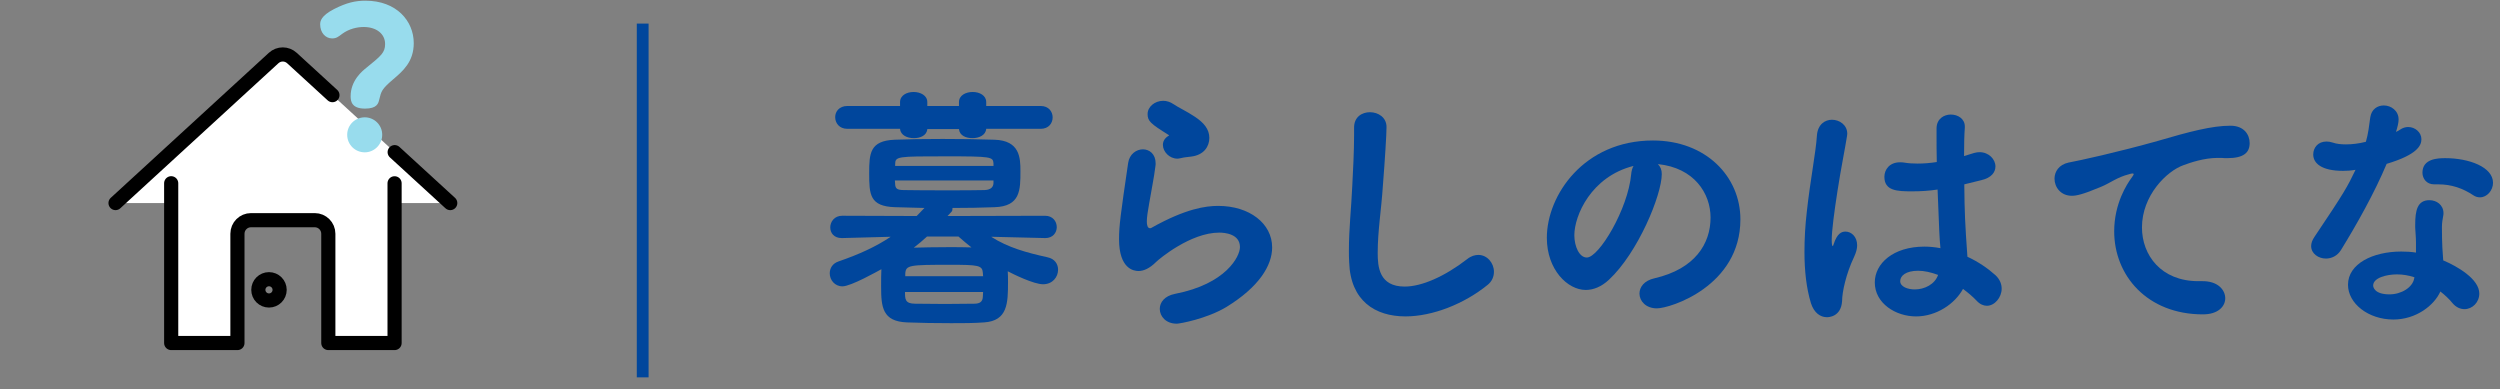 <?xml version="1.0" encoding="UTF-8"?>
<svg id="_レイヤー_2" data-name="レイヤー_2" xmlns="http://www.w3.org/2000/svg" xmlns:xlink="http://www.w3.org/1999/xlink" viewBox="0 0 212 33">
  <rect x="0" y="0" width="212" height="33" fill="#808080" stroke="none"/>
  <defs>
    <style>
      .cls-1, .cls-2, .cls-3 {
        fill: none;
      }

      .cls-4 {
        fill: #fff;
      }

      .cls-2 {
        stroke: #00469c;
        stroke-miterlimit: 10;
      }

      .cls-5 {
        fill: #98dced;
      }

      .cls-6 {
        fill: #00469c;
      }

      .cls-3 {
        stroke: #000;
        stroke-linecap: round;
        stroke-linejoin: round;
        stroke-width: 1.2px;
      }

      .cls-7 {
        clip-path: url(#clippath);
      }
    </style>
    <clipPath id="clippath">
      <rect class="cls-1" width="212" height="33"/>
    </clipPath>
  </defs>
  <g id="_レイヤー_6" data-name="レイヤー_6">
    <g class="cls-7">
      <g>
        <g>
          <g>
            <path class="cls-6" d="M88.626,20.188l-4.577-.11c1.452.924,2.993,1.342,4.775,1.738.638.132.901.594.901,1.057,0,.616-.462,1.232-1.275,1.232-.793,0-2.53-.858-2.993-1.1.022.286.022.594.022.924,0,1.761-.022,3.278-2.024,3.411-.858.066-1.826.066-2.794.066-1.32,0-2.663-.022-3.763-.066-2.068-.088-2.179-1.298-2.179-3.037,0-.55,0-1.1.022-1.452v-.022c-.286.154-2.575,1.453-3.301,1.453-.66,0-1.078-.55-1.078-1.101,0-.418.22-.836.748-1.012,1.782-.616,3.169-1.254,4.423-2.091l-4.115.11h-.044c-.66,0-.968-.44-.968-.902,0-.484.352-.99,1.012-.99l6.315.022.66-.683-2.486-.065c-2.156-.066-2.2-1.079-2.2-2.883,0-1.694.065-2.75,2.156-2.838,1.012-.044,2.508-.066,4.07-.066s3.169.022,4.4.066c2.156.066,2.2,1.541,2.2,2.663,0,1.606,0,2.992-2.2,3.059-1.1.044-2.332.065-3.564.065v.088c0,.088-.021.176-.088.242l-.33.353,8.273-.022c.66,0,.99.484.99.968,0,.462-.33.924-.969.924h-.021ZM83.631,10.924c-.044.55-.616.792-1.166.792s-1.1-.22-1.144-.77h-2.685c-.044.55-.595.77-1.145.77s-1.122-.242-1.166-.792h-4.467c-.682,0-1.034-.484-1.034-.99,0-.462.33-.946,1.034-.946h4.467v-.33c0-.572.572-.858,1.145-.858s1.166.286,1.166.858v.33h2.685v-.33c0-.572.571-.858,1.166-.858.571,0,1.144.286,1.144.858v.33h4.621c.682,0,1.012.484,1.012.968s-.33.968-1.012.968h-4.621ZM84.247,15.303h-8.361c0,.11.022.22.022.308.021.374.154.506.748.506.946.022,2.376.022,3.828.022,1.057,0,2.112,0,3.015-.022.506-.022.727-.242.748-.572v-.242ZM84.247,13.851c-.044-.55-.176-.594-4.026-.594-4.137,0-4.312,0-4.312.682v.132h8.339v-.22ZM76.744,24.764c0,.594,0,.99.858.99.704,0,1.605.022,2.53.022.902,0,1.826-.022,2.486-.022.484,0,.704-.176.726-.572,0-.11.022-.264.022-.418h-6.623ZM83.367,23.422c0-.11-.022-.198-.022-.286-.044-.638-.374-.682-2.794-.682-3.433,0-3.74.022-3.784.749v.22h6.601ZM78.614,20.056c-.352.33-.726.638-1.122.946.836-.022,1.87-.044,2.948-.044.639,0,1.299,0,1.937.022-.396-.308-.748-.616-1.101-.924h-2.662Z"/>
            <path class="cls-6" d="M99.779,27.448c-.902,0-1.43-.616-1.43-1.254,0-.55.396-1.101,1.298-1.276,4.312-.836,5.501-3.168,5.501-3.96,0-1.122-1.276-1.232-1.761-1.232-2.42,0-5.082,2.222-5.347,2.486-.572.572-1.078.77-1.496.77s-1.65-.198-1.65-2.706c0-1.122.132-2.09.771-6.447.109-.77.704-1.166,1.254-1.166s1.078.396,1.078,1.188c0,.088,0,.176-.021.264-.11.924-.353,2.091-.528,3.146-.11.638-.198,1.145-.198,1.519,0,.308.066.572.264.572.045,0,.066,0,.11-.022,2.927-1.65,4.643-1.87,5.677-1.87,2.662,0,4.577,1.496,4.577,3.521,0,1.54-1.122,3.366-3.895,5.061-1.65.99-3.938,1.408-4.203,1.408ZM100.132,13.41c-.088.022-.198.044-.286.044-.683,0-1.232-.594-1.232-1.166,0-.286.132-.55.44-.748.065-.044.088-.044.088-.066,0,0-.022-.022-.066-.044-1.518-.946-1.76-1.167-1.76-1.76,0-.616.616-1.122,1.32-1.122.285,0,.594.088.88.286.374.264,1.144.616,1.826,1.078.726.484,1.21,1.034,1.21,1.782,0,.704-.44,1.452-1.54,1.584-.286.044-.528.044-.88.132Z"/>
            <path class="cls-6" d="M116.829,21.441c0,1.166.11,2.86,2.289,2.86,1.43,0,3.366-.836,5.303-2.332.33-.264.66-.352.945-.352.748,0,1.32.682,1.32,1.43,0,.396-.153.814-.55,1.122-1.98,1.606-4.665,2.662-6.953,2.662-2.574,0-4.664-1.32-4.774-4.599-.022-.33-.022-.682-.022-.99,0-1.871.198-3.521.286-5.479.066-1.21.154-2.992.154-4.312v-.594c-.022-.968.704-1.342,1.342-1.342.704,0,1.408.44,1.408,1.254,0,.594-.132,2.75-.308,4.973-.132,2.046-.44,3.829-.44,5.699Z"/>
            <path class="cls-6" d="M140.919,14.753c0,1.782-2.024,6.688-4.488,8.977-.639.594-1.32.858-1.958.858-1.541,0-3.301-1.716-3.301-4.423,0-3.608,3.146-8.251,8.999-8.251,4.489,0,7.415,3.059,7.415,6.689,0,5.655-5.94,7.547-7.085,7.547-.924,0-1.474-.616-1.474-1.254,0-.55.396-1.1,1.275-1.298,3.433-.792,4.753-2.926,4.753-5.148,0-2.046-1.386-4.225-4.467-4.533.221.22.33.484.33.836ZM133.504,19.945c0,.946.418,1.893,1.057,1.893,1.034,0,3.498-4.115,3.763-7.063.021-.264.088-.506.197-.704-3.586.902-5.017,4.203-5.017,5.875Z"/>
            <path class="cls-6" d="M154.911,26.898c-.528,0-1.078-.352-1.343-1.188-.396-1.298-.55-2.794-.55-4.334,0-1.122.066-2.289.198-3.411.286-2.64.771-5.061.858-6.469.065-.946.682-1.342,1.275-1.342.639,0,1.299.44,1.299,1.188,0,.066-.022.132-.022.198-.153.99-.527,2.816-.813,4.687-.265,1.717-.484,3.345-.484,4.137,0,.374.044.506.088.506.022,0,.044-.065.088-.198.286-.858.639-1.034.99-1.034.484,0,.99.418.99,1.167,0,.286-.088.616-.264.99-.683,1.43-1.013,2.992-1.013,3.74-.088,1.364-1.188,1.364-1.298,1.364ZM167.409,12.97c.153-.044.33-.066.462-.066.77,0,1.342.594,1.342,1.21,0,.484-.33.968-1.21,1.167l-1.431.352c.022,2.398.066,3.322.265,6.139.902.418,1.716.968,2.376,1.562.374.352.528.748.528,1.144,0,.748-.594,1.452-1.254,1.452-.286,0-.595-.132-.858-.418-.33-.352-.748-.704-1.166-1.012-.683,1.254-2.244,2.332-3.982,2.332-1.717,0-3.499-1.1-3.499-2.882,0-1.606,1.562-3.037,4.203-3.037.462,0,.901.044,1.364.132-.089-1.012-.089-1.034-.242-4.973-.704.11-1.431.154-2.179.154-1.254,0-2.332-.044-2.332-1.232,0-.616.439-1.232,1.32-1.232.109,0,.22,0,.33.021.374.066.77.088,1.166.088.528,0,1.078-.044,1.628-.132-.021-.814-.021-1.584-.021-2.2v-.682c.021-.792.638-1.144,1.21-1.144.594,0,1.188.352,1.188,1.012v.088c-.044.572-.065,1.43-.065,2.42l.858-.264ZM162.656,22.96c-1.057,0-1.519.44-1.519.88,0,.484.66.704,1.232.704.836,0,1.716-.44,1.98-1.232-.595-.22-1.166-.352-1.694-.352Z"/>
            <path class="cls-6" d="M183.026,11.937c2.641-.771,4.533-1.276,6.117-1.276,1.166,0,1.628.77,1.628,1.474,0,.792-.484,1.276-1.893,1.276-.153,0-.308,0-.506-.021h-.308c-1.145,0-2.311.396-2.904.616-1.431.506-3.521,2.575-3.521,5.281,0,2.354,1.628,4.555,4.774,4.555h.242c1.452-.044,2.046.771,2.046,1.452s-.594,1.364-1.892,1.364c-4.731,0-7.525-3.3-7.525-7.041,0-2.376,1.1-4.026,1.452-4.511.132-.176.198-.286.198-.33s-.022-.066-.088-.066c-.066,0-.177.022-.309.066-1.034.264-1.584.748-2.398,1.078-1.518.638-2.068.748-2.442.748-.946,0-1.474-.726-1.474-1.452,0-.594.374-1.188,1.188-1.364.946-.176,4.093-.858,7.613-1.848Z"/>
            <path class="cls-6" d="M203.4,10.154c0,.242-.088.616-.221,1.034.133-.066.265-.132.353-.198.22-.154.462-.22.682-.22.595,0,1.122.462,1.122,1.034,0,.55-.374,1.32-2.948,2.09-1.034,2.464-2.53,5.127-3.872,7.305-.309.506-.814.727-1.276.727-.638,0-1.254-.418-1.254-1.057,0-.242.088-.506.286-.792,2.53-3.762,2.794-4.246,3.477-5.677-.374.066-.727.088-1.057.088-1.849,0-2.53-.66-2.53-1.386,0-.572.396-1.101,1.122-1.101.154,0,.33.022.528.088.308.11.682.154,1.122.154.506,0,1.1-.066,1.694-.22.198-.683.264-1.298.374-2.091.109-.682.616-.99,1.144-.99.616,0,1.255.44,1.255,1.188v.022ZM204.874,20.562c0-.462-.044-.814-.065-1.254v-.242c0-1.21.176-2.091,1.21-2.091.594,0,1.188.396,1.188,1.101,0,.066,0,.132-.022.22-.044.308-.11.528-.11.968,0,1.497.066,2.266.11,2.816,1.145.484,3.059,1.562,3.059,2.816,0,.748-.594,1.32-1.254,1.32-.353,0-.727-.154-1.034-.528-.265-.33-.616-.66-1.013-.969-.527,1.188-2.068,2.377-3.982,2.377-2.134,0-3.851-1.364-3.851-2.949,0-1.782,2.112-2.816,4.511-2.816.418,0,.836.022,1.254.088v-.858ZM204.742,23.51c-.484-.154-.968-.242-1.474-.242-.881,0-2.024.286-2.024.946,0,.11.088.748,1.386.748,1.013,0,1.958-.594,2.091-1.342l.021-.11ZM209.737,16.557c-.902-.594-1.849-.924-2.971-.924h-.352c-.639,0-.99-.484-.99-.99,0-1.188,1.298-1.232,1.936-1.232,2.003,0,4.049.748,4.049,2.091,0,.638-.506,1.232-1.1,1.232-.198,0-.375-.044-.572-.176Z"/>
          </g>
          <line class="cls-2" x1="54.5" y1="32" x2="54.5" y2="2"/>
        </g>
        <g>
          <circle class="cls-1" cx="23.989" cy="16.708" r="24"/>
          <g>
            <path class="cls-4" d="M38.181,17.219l-4.713-4.318-5.276-4.833-3.434-3.146c-.443-.406-1.112-.406-1.555,0l-13.405,12.297h4.721v11.867h5.618v-9.266c0-.635.516-1.151,1.151-1.151h5.405c.635,0,1.151.516,1.151,1.151v9.266h5.617v-11.868h4.721Z"/>
            <path class="cls-3" d="M28.191,8.068l-3.434-3.146c-.444-.406-1.112-.406-1.555,0l-13.405,12.297M38.181,17.22l-4.713-4.318M33.46,15.544v13.544s-5.618,0-5.618,0v-9.266c0-.635-.516-1.151-1.151-1.151h-5.405c-.635,0-1.151.516-1.151,1.151v9.266h-5.618v-13.548"/>
            <circle class="cls-3" cx="22.81" cy="24.579" r=".903"/>
          </g>
          <path class="cls-5" d="M28.303.781c1.107-.569,1.861-.722,2.692-.722,2.631,0,4.091,1.723,4.091,3.599,0,1.584-.922,2.368-1.753,3.076-.969.83-1,1-1.169,1.692-.077.338-.185.784-1.215.784-1.123,0-1.215-.615-1.215-1.046,0-1.354,1-2.153,1.369-2.445,1.215-.984,1.554-1.262,1.554-1.985,0-.877-.754-1.445-1.815-1.445-.553,0-1.246.154-1.83.584-.339.261-.507.385-.846.385-.584,0-1.015-.508-1.015-1.185,0-.277.061-.723,1.153-1.292ZM32.411,11.426c0,.846-.692,1.492-1.477,1.492-.816,0-1.492-.646-1.492-1.492,0-.816.661-1.477,1.492-1.477.799,0,1.477.646,1.477,1.477Z"/>
        </g>
      </g>
    </g>
  </g>
</svg>
